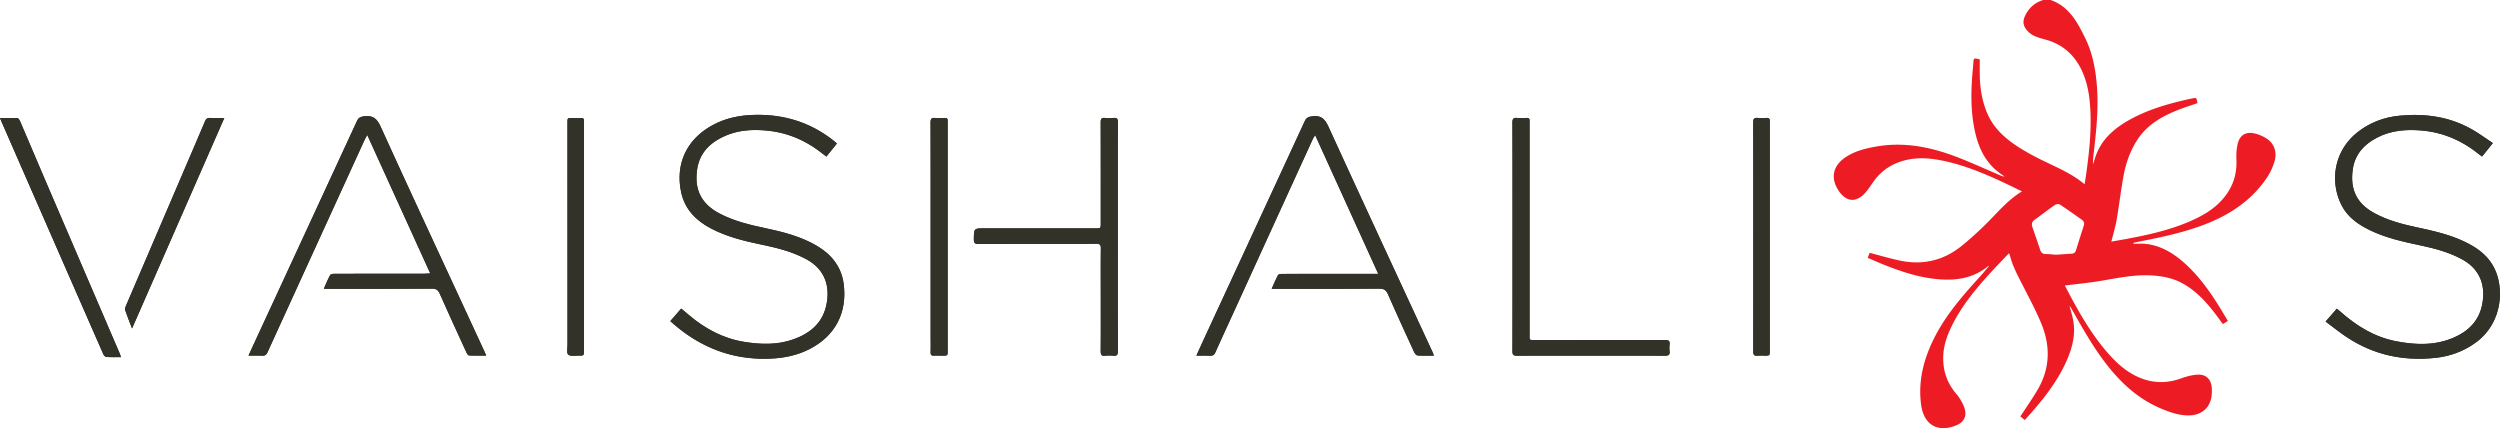 <svg xmlns="http://www.w3.org/2000/svg" viewBox="0 0 3393.34 581.12"><defs><style>.cls-1{fill:#333228;}.cls-2{fill:#ed1c24;}</style></defs><g id="Layer_2" data-name="Layer 2"><g id="Layer_1-2" data-name="Layer 1"><path class="cls-1" d="M1946.36,482.71c-.94-2.35-1.4-3.73-2-5-47.12-101.8-94.44-203.51-141.09-305.52-4.9-10.73-10.11-16-22.24-14.28-5,.7-7.83,1.74-10,6.53q-68.31,148-136.92,295.91c-3.32,7.17-6.55,14.38-10.21,22.42,7,0,12.92-.19,18.85.07,3.51.16,5.35-1,6.82-4.29,8.76-19.56,17.76-39,26.68-58.51Q1729,304.38,1781.92,188.77c.7-1.53,1.71-2.92,3.2-5.42,28.75,63.23,57,125.25,85.67,188.37h-53.42c-25.82,0-51.65,0-77.47.07-1.8,0-4.61.48-5.23,1.64-3.06,5.77-5.54,11.85-8.55,18.54h7.07c46.32,0,92.64.15,139-.18,6.39,0,9.3,2,11.8,7.71,11.49,26.16,23.42,52.13,35.35,78.1.92,2,3,4.75,4.69,4.88C1931.08,483,1938.23,482.71,1946.36,482.71Zm-1609.09,0c7,0,12.79-.28,18.57.09,4.06.26,5.82-1.48,7.4-4.95q65.91-144.44,132-288.78c.72-1.59,1.67-3.07,3.24-5.92C527.26,246.36,555.45,308.3,584,371.1c-3.67.21-5.95.44-8.23.44q-60.72,0-121.45.09c-2.12,0-5.43.41-6.17,1.74-3.18,5.72-5.6,11.86-8.64,18.6h6.93c46.65,0,93.3.13,139.94-.17,5.9,0,8.42,2.08,10.66,7.13,11.87,26.72,24.07,53.29,36.25,79.87.68,1.5,2.2,3.64,3.42,3.69,7.54.35,15.11.18,23.24.18-.93-2.16-1.47-3.52-2.08-4.84q-13.51-29.18-27-58.35C592.68,337,554.25,254.63,516.64,171.88c-5-10.95-10.48-15.62-22.42-14-4.92.66-7.55,1.73-9.67,6.32q-68,147.35-136.23,294.54C344.77,466.39,341.26,474.06,337.27,482.73ZM3156.6,436.47c10.15,7.49,19.33,14.93,29.14,21.4,36.29,24,76.37,32.42,119.37,27.94,20.92-2.18,40-9.24,56.91-22,34.87-26.38,38.38-74.9,21.56-103.66-9-15.42-23.17-24.93-38.91-32.38-20-9.46-41.35-14.32-62.82-18.92-20.66-4.43-41.12-9.64-59.8-20-23-12.81-32.8-31.9-28.28-60.28,3.12-19.61,15.5-32.74,32.53-41.61,18.86-9.82,39.09-11.55,60.11-9.84,29.05,2.37,54.33,13.22,76.94,31.07,1.78,1.39,3.59,2.74,5.65,4.31,4.89-6.08,9.42-11.73,14.67-18.25-9.3-6.19-17.72-12.4-26.7-17.65-31-18.14-64.77-22.95-100-19.52-21,2.05-40.06,9.21-56.76,22.26-33.17,25.92-38,68.63-21.46,100,8.33,15.83,22.45,25.56,38.16,33.18,21.74,10.53,45.11,15.62,68.54,20.62,19.69,4.2,39.1,9.34,56.94,19.17,25.29,13.93,32,37.59,26.41,62.84-4.72,21.36-19.17,34.92-38.67,43.29-25.32,10.85-51.57,9.8-77.88,4.72-29.14-5.62-53.41-20.63-75.32-40-1.57-1.39-3.22-2.68-5-4.2ZM1135.94,194.8c-1.79-1.51-3.12-2.69-4.52-3.8-31.27-24.74-66.9-35.84-106.69-35-20.34.41-39.63,4.23-57.53,13.94-35.32,19.15-50.88,52.82-42.66,91.16,5,23,20,38.16,40.08,48.85,21.67,11.49,45.23,17.21,69,22.15,20.86,4.33,41.47,9.48,60.46,19.64,26.2,14,33.21,37.86,27.2,63.78-5.47,23.54-22.16,37.14-44,45s-44.41,7.23-67,3.61C981.6,459.52,957,446.26,935,427.64c-3.37-2.86-6.77-5.68-10.38-8.71l-14.75,17c1.77,1.59,3,2.71,4.22,3.79,37.26,32.26,80.15,48.9,129.87,47.21,19.24-.66,37.63-4.25,54.79-13,35.2-18,51.25-49.63,46.47-87.94-2.87-23-15.79-39.72-35.4-51.55-21.69-13.08-45.8-19.28-70.24-24.47-21.65-4.6-43.14-9.69-62.93-20.09-24-12.6-35-31.9-30.18-61.17,3.57-21.84,18-35.44,37.39-44,17.72-7.88,36.39-9.16,55.66-7.51,27,2.31,50.94,11.86,72.48,28,3.15,2.36,6.25,4.79,9.67,7.42Zm917,126.67c0,51.74.06,103.47-.11,155.21,0,4.8,1.32,6.16,6.16,6.15q100.44-.22,200.9,0c4.65,0,6.84-1,6.25-6a36.88,36.88,0,0,1,0-9c.65-5.16-1.42-6.39-6.42-6.37q-87.47.26-174.92.1c-9.81,0-8.72.57-8.72-8.48q0-142.47,0-285c0-1.33-.1-2.67,0-4,.26-3.1-1.21-4.1-4.16-4a102.19,102.19,0,0,1-13,0c-4.94-.45-6.13,1.45-6.11,6.19C2053,218,2053,269.74,2053,321.47Zm-535.7.49v-43.9c0-37.42-.07-74.84.08-112.26,0-4.28-1-6.12-5.56-5.71a63.82,63.82,0,0,1-12,0c-4.83-.49-5.82,1.52-5.8,6,.14,45.57.09,91.14.09,136.71,0,7.13,0,7.14-7.36,7.14H1336.36c-14.48,0-14.28,0-14.53,14.71-.08,4.94,1.18,6.53,6.37,6.51,53.3-.19,106.59-.05,159.89-.22,4.87,0,6.17,1.43,6.12,6.19-.24,21.62-.1,43.24-.1,64.86,0,24.78.12,49.56-.11,74.34,0,4.88,1,7.13,6.28,6.51a50.38,50.38,0,0,1,11,0c4.93.52,6.12-1.43,6.1-6.17C1517.21,425.08,1517.27,373.52,1517.27,322Zm-1353,162.78c-.77-2.14-1.23-3.68-1.86-5.15Q114.6,368.37,66.79,257.15c-13.24-30.83-26.29-61.73-39.52-92.56-.71-1.66-2.26-4.12-3.53-4.19-7.69-.39-15.42-.19-23.74-.19,1,2.37,1.59,3.89,2.24,5.38L81.52,346.81q29.25,66.87,58.6,133.71c.74,1.68,2.63,3.92,4.12,4C150.66,485,157.14,484.74,164.28,484.74ZM1263.17,320.86V458c0,6.65.18,13.31-.06,19.95-.14,3.78,1.26,5,4.93,4.79s7.65,0,11.48,0c6.78,0,6.79,0,6.79-6.81V167.15c0-1-.08-2,0-3,.29-3.08-1.16-4.13-4.12-4a106,106,0,0,1-13,0c-4.88-.45-6.16,1.35-6.15,6.13C1263.24,217.77,1263.17,269.31,1263.17,320.86Zm-492.91.49q0,73.33,0,146.65c0,4.61-1.37,11.15,1,13.33,2.76,2.49,9,1.27,13.77,1.36,7.59.14,7.6,0,7.6-7.51V167.91c0-1.33-.08-2.66,0-4,.14-2.78-1.14-3.87-3.9-3.78-4,.12-8,0-12,0-6.52,0-6.53,0-6.54,6.55Zm1609.53-.41q0,77.82-.09,155.63c0,4.63,1,6.82,6,6.23a81,81,0,0,1,9.48-.07c7,0,7,0,7-7.14V167.32a18.87,18.87,0,0,1,0-2c.41-3.74-.85-5.58-5-5.23a61.9,61.9,0,0,1-11.47,0c-5-.52-6.07,1.57-6.05,6.22Q2379.91,243.62,2379.79,320.94ZM179.23,445.82c41.94-95.66,83.42-190.31,125.22-285.65-7.23,0-13.38.2-19.5-.08-3.59-.17-5.26,1.17-6.64,4.44q-21,49.53-42.37,98.94-32.43,75.58-64.8,151.2c-.81,1.9-1.85,4.38-1.28,6.08C172.57,428.86,175.8,436.8,179.23,445.82Z"/><path class="cls-2" d="M2783.31,0c25,8.61,36.3,30,46.9,51.5,10.1,20.53,14.28,42.71,16,65.43,2.47,31.7-1.1,63.07-4.77,94.44a63.34,63.34,0,0,0-.51,11.79c1-3.28,2.05-6.57,3.13-9.84,8.06-24.36,26.12-39.55,47.66-51.38,24.27-13.33,50.62-20.89,77.45-27,1.78-.41,3.58-.74,5.37-1.12,6.94-1.47,6.94-1.47,8.13,6.2-8.23,2.84-16.61,5.47-24.78,8.62-22.88,8.85-43.78,20.62-57.37,42-9.47,14.9-15.19,31.44-18.29,48.7-3.53,19.6-5.84,39.43-9.24,59.06-1.68,9.74-4.63,19.27-7.16,29.51,6.2-1.08,12.66-2.14,19.09-3.33,29.63-5.48,59-11.9,86.84-23.87,16.49-7.09,32-15.73,44.18-29.27,13.68-15.24,20.48-33,19.66-53.79-.3-7.7-.06-15.76,1.88-23.14,3.05-11.59,11.4-16.14,23-13.35a53.82,53.82,0,0,1,15.93,6.78c10.07,6.36,14.59,18.21,11,30.69a81,81,0,0,1-10.36,22.42c-21,31.32-51,50.89-85.71,64.09-29,11-59.34,17.2-89.69,23.17-1.93.38-3.85.84-5.78,1.26,0,.44,0,.89,0,1.33,5.26,0,10.55-.42,15.76.08,18.94,1.8,34.83,10.52,49.17,22.45,19.95,16.59,35.2,37.13,49,58.8,4.82,7.56,9.31,15.33,14.17,23.37-2.27,1.45-4.3,2.75-6.75,4.3-3.88-5.23-7.57-10.31-11.39-15.29-12.74-16.67-27-31.6-46-41.33-11-5.63-22.81-8-35-9.12-25.21-2.27-49.63,3.09-74.24,7.2-15.84,2.65-31.87,4.13-48.24,6.18.19-1,0-.62.09-.4,16.94,32.47,34.48,64.58,58.85,92.3,10.82,12.32,22.8,23.38,37.66,30.78,19.77,9.84,40,11,60.93,3.56,7.42-2.63,15.32-4.87,23.1-5.27,11.69-.6,18.47,6.61,19.12,18.35a55.34,55.34,0,0,1-.33,11.44c-2.41,15.54-13.64,25-29.7,25.51-13.85.4-26.55-4.1-39-9.34-30-12.62-53.22-33.65-73-58.88-18.67-23.77-33.33-50.08-48.17-76.26a20.35,20.35,0,0,0-2.83-4.11c1.71,6.72,3.88,13.36,5.06,20.17,3.33,19.25-1.49,37.31-9.22,54.72-11.67,26.29-29,48.77-47.86,70.24-2.73,3.13-5.53,6.2-8.72,9.77l-6.1-5c1.42-2,2.81-3.82,4-5.73,6.93-10.75,14.38-21.21,20.62-32.35,16.08-28.69,16.14-58.57,3.7-88.34-7.21-17.27-16.05-33.9-24.59-50.59-7-13.62-14.29-27-18-42a15,15,0,0,0-1.19-2.31c-8.6,9.08-17.06,17.74-25.22,26.68-20,21.92-38.88,44.71-52.13,71.55C2643,455,2638.24,468.5,2637.65,483c-.71,17.63,3.95,33.87,14.83,48.06,2.43,3.17,5.27,6.08,7.31,9.48,2.63,4.37,5.34,8.9,6.81,13.72,3.17,10.42-.6,18.54-10.68,22.81-24.26,10.3-44.39,1-48.29-27.52-4.23-30.93,2.85-60.1,16.33-87.89,14.76-30.44,36.22-56,58.72-80.89,5.9-6.5,11.84-13,17.27-20.15a6.33,6.33,0,0,0-1.47.66c-18,14.83-39,19.24-61.69,18.12-28.52-1.4-55.12-10.21-81.29-20.72-6.76-2.72-13.4-5.72-20.44-8.74,1.1-2.71,2-4.95,2.74-6.77,13.75,3.58,27,7.51,40.42,10.41,30.79,6.64,59,.42,83.65-19.22A439.91,439.91,0,0,0,2696,303.66c15.37-15.12,29-32.09,48.51-43.89-5.75-2.8-10.77-5.27-15.83-7.7-28.06-13.48-56.47-26-87-32.95-18.31-4.14-36.78-6.27-55.33-1.68-17.92,4.43-32.61,13.84-43.36,29.08-3.92,5.57-7.58,11.45-12.27,16.31-11.85,12.3-24.48,11-34.28-2.86-12.22-17.32-9.21-34.54,8.45-46.43,12.68-8.55,27.28-12.13,42.07-14.69,37.05-6.43,72.62.45,107.14,13.49,20.51,7.74,40.45,17,60.64,25.57a18.76,18.76,0,0,0,6.22,1.84c-1.36-1-2.68-2.07-4.08-3-20.84-14-31-34.64-36.17-58.2-5.65-25.55-5.67-51.44-3.55-77.38.42-5.14,1-10.27,1.32-15.4.5-7.22.47-7.24,8.73-5.11,0,6.77-.08,13.72,0,20.66.23,17.42,2.87,34.41,9.38,50.67,8.83,22.08,25.88,36.78,45.26,49a345,345,0,0,0,32,17.42c18.92,9.32,38.54,17.33,55.64,31.7.58-3.57,1.07-6.41,1.48-9.26,4.32-29.81,7.78-59.7,6.42-89.89-.88-19.5-3.62-38.75-12.31-56.58-10.1-20.69-26.11-34.49-48.51-40.61-8.66-2.37-17.44-4.43-24.07-11.25-6.3-6.49-7.66-13.1-3.62-21.38C2753.91,10.66,2762,3.44,2773.31,0Zm7.27,345.76c7.23-.48,14-1,20.85-1.35,3.12-.17,5.32-1.21,6.32-4.48q5.19-16.86,10.63-33.66c1.14-3.51.18-6.09-2.78-8.15-9.82-6.84-19.51-13.86-29.51-20.42-1.54-1-5.05-.75-6.65.36-9.41,6.54-18.46,13.59-27.78,20.27-3.75,2.69-4.37,5.9-3,9.95,3.57,10.34,7.16,20.68,10.63,31.06,1.27,3.81,3.6,5.51,7.72,5.5C2781.68,344.84,2786.33,345.45,2790.58,345.76Z"/><path class="cls-1" d="M1946.36,482.71c-8.13,0-15.28.32-22.37-.23-1.71-.13-3.77-2.88-4.69-4.88-11.93-26-23.86-51.94-35.35-78.1-2.5-5.68-5.41-7.75-11.8-7.71-46.32.33-92.64.18-139,.18h-7.07c3-6.69,5.49-12.77,8.55-18.54.62-1.16,3.43-1.63,5.23-1.64,25.82-.1,51.65-.07,77.47-.07h53.42c-28.71-63.12-56.92-125.14-85.67-188.37-1.49,2.5-2.5,3.89-3.2,5.42Q1729,304.37,1676.2,420c-8.92,19.5-17.92,38.95-26.68,58.51-1.47,3.26-3.31,4.45-6.82,4.29-5.93-.26-11.89-.07-18.85-.07,3.66-8,6.89-15.25,10.21-22.42Q1702.57,312.38,1771,164.4c2.21-4.79,5-5.83,10-6.53,12.13-1.7,17.34,3.55,22.24,14.28,46.65,102,94,203.72,141.09,305.52C1945,479,1945.42,480.36,1946.36,482.71Z"/><path class="cls-1" d="M337.27,482.73c4-8.67,7.5-16.34,11.05-24q68.16-147.24,136.23-294.54c2.12-4.59,4.75-5.66,9.67-6.32,11.94-1.61,17.44,3.06,22.42,14,37.61,82.75,76,165.12,114.22,247.6q13.51,29.19,27,58.35c.61,1.32,1.15,2.68,2.08,4.84-8.13,0-15.7.17-23.24-.18-1.22-.05-2.74-2.19-3.42-3.69-12.18-26.58-24.38-53.15-36.25-79.87-2.24-5.05-4.76-7.17-10.66-7.13-46.64.3-93.29.17-139.94.17h-6.93c3-6.74,5.46-12.88,8.64-18.6.74-1.33,4.05-1.73,6.17-1.74q60.74-.13,121.45-.09c2.28,0,4.56-.23,8.23-.44-28.59-62.8-56.78-124.74-85.53-187.93-1.57,2.85-2.52,4.33-3.24,5.92q-66.07,144.36-132,288.78c-1.58,3.47-3.34,5.21-7.4,4.95C350.06,482.45,344.23,482.73,337.27,482.73Z"/><path class="cls-1" d="M3156.6,436.47l15.25-17.54c1.82,1.52,3.47,2.81,5,4.2,21.91,19.33,46.18,34.34,75.32,40,26.31,5.08,52.56,6.13,77.88-4.72,19.5-8.37,33.95-21.93,38.67-43.29,5.6-25.25-1.12-48.91-26.41-62.84-17.84-9.83-37.25-15-56.94-19.17-23.43-5-46.8-10.09-68.54-20.62-15.71-7.62-29.83-17.35-38.16-33.18-16.51-31.37-11.71-74.08,21.46-100,16.7-13.05,35.78-20.21,56.76-22.26,35.27-3.43,69,1.38,100,19.52,9,5.25,17.4,11.46,26.7,17.65-5.25,6.52-9.78,12.17-14.67,18.25-2.06-1.57-3.87-2.92-5.65-4.31-22.61-17.85-47.89-28.7-76.94-31.07-21-1.71-41.25,0-60.11,9.84-17,8.87-29.41,22-32.53,41.61-4.52,28.38,5.26,47.47,28.28,60.28,18.68,10.39,39.14,15.6,59.8,20,21.47,4.6,42.84,9.46,62.82,18.92,15.74,7.45,29.89,17,38.91,32.38,16.82,28.76,13.31,77.28-21.56,103.66-16.91,12.8-36,19.86-56.91,22-43,4.48-83.08-4-119.37-27.94C3175.93,451.4,3166.75,444,3156.6,436.47Z"/><path class="cls-1" d="M1135.94,194.8l-14.28,17.64c-3.42-2.63-6.52-5.06-9.67-7.42-21.54-16.09-45.46-25.64-72.48-28-19.27-1.65-37.94-.37-55.66,7.51-19.41,8.61-33.82,22.21-37.39,44-4.78,29.27,6.19,48.57,30.18,61.17,19.79,10.4,41.28,15.49,62.93,20.09,24.44,5.19,48.55,11.39,70.24,24.47,19.61,11.83,32.53,28.51,35.4,51.55,4.78,38.31-11.27,69.9-46.47,87.94-17.16,8.79-35.55,12.38-54.79,13-49.72,1.69-92.61-14.95-129.87-47.21-1.25-1.08-2.45-2.2-4.22-3.79l14.75-17c3.61,3,7,5.85,10.38,8.71,22,18.62,46.61,31.88,75.35,36.51,22.55,3.62,45.05,4.3,67-3.61s38.55-21.5,44-45c6-25.92-1-49.76-27.2-63.78-19-10.16-39.6-15.31-60.46-19.64-23.81-4.94-47.37-10.66-69-22.15-20.13-10.69-35.13-25.81-40.08-48.85-8.22-38.34,7.34-72,42.66-91.16,17.9-9.71,37.19-13.53,57.53-13.94,39.79-.82,75.42,10.28,106.69,35C1132.82,192.11,1134.15,193.29,1135.94,194.8Z"/><path class="cls-1" d="M2053,321.47c0-51.73.06-103.47-.1-155.2,0-4.74,1.17-6.64,6.11-6.19a102.19,102.19,0,0,0,13,0c2.95-.1,4.42.9,4.16,4-.12,1.32,0,2.66,0,4q0,142.49,0,285c0,9.05-1.09,8.48,8.72,8.48q87.47,0,174.92-.1c5,0,7.07,1.21,6.42,6.37a36.88,36.88,0,0,0,0,9c.59,5-1.6,6-6.25,6q-100.46-.19-200.9,0c-4.84,0-6.17-1.35-6.16-6.15C2053,424.94,2053,373.21,2053,321.47Z"/><path class="cls-1" d="M1517.27,322c0,51.56-.06,103.12.09,154.67,0,4.74-1.17,6.69-6.1,6.17a50.38,50.38,0,0,0-11,0c-5.3.62-6.33-1.63-6.28-6.51.23-24.78.11-49.56.11-74.34,0-21.62-.14-43.24.1-64.86,0-4.76-1.25-6.2-6.12-6.19-53.3.17-106.59,0-159.89.22-5.19,0-6.45-1.57-6.37-6.51.25-14.71.05-14.71,14.53-14.71h150.39c7.35,0,7.36,0,7.36-7.14,0-45.57.05-91.14-.09-136.71,0-4.45,1-6.46,5.8-6a63.82,63.82,0,0,0,12,0c4.54-.41,5.58,1.43,5.56,5.71-.15,37.42-.08,74.84-.08,112.26Z"/><path class="cls-1" d="M164.28,484.74c-7.14,0-13.62.25-20-.2-1.49-.1-3.38-2.34-4.12-4q-29.41-66.81-58.6-133.71L2.24,165.59c-.65-1.49-1.25-3-2.24-5.38,8.32,0,16.05-.2,23.74.19,1.27.07,2.82,2.53,3.53,4.19,13.23,30.83,26.28,61.73,39.52,92.56q47.76,111.24,95.63,222.44C163.05,481.06,163.51,482.6,164.28,484.74Z"/><path class="cls-1" d="M1263.17,320.86c0-51.55.07-103.09-.1-154.64,0-4.78,1.27-6.58,6.15-6.13a106,106,0,0,0,13,0c3-.1,4.41,1,4.12,4-.09,1,0,2,0,3V475.92c0,6.8,0,6.81-6.79,6.81-3.83,0-7.67-.19-11.48,0s-5.07-1-4.93-4.79c.24-6.64.07-13.3.06-19.95Z"/><path class="cls-1" d="M770.26,321.35V166.72c0-6.55,0-6.55,6.54-6.55,4,0,8,.09,12,0,2.76-.09,4,1,3.9,3.78-.07,1.33,0,2.66,0,4V475.18c0,7.55,0,7.65-7.6,7.51-4.74-.09-11,1.13-13.77-1.36-2.41-2.18-1-8.72-1-13.33Q770.23,394.68,770.26,321.35Z"/><path class="cls-1" d="M2379.79,320.94q0-77.31-.09-154.63c0-4.65,1-6.74,6.05-6.22a61.9,61.9,0,0,0,11.47,0c4.16-.35,5.42,1.49,5,5.23a18.87,18.87,0,0,0,0,2V475.59c0,7.13,0,7.14-7,7.14a81,81,0,0,0-9.48.07c-5,.59-6.06-1.6-6-6.23Q2379.91,398.75,2379.79,320.94Z"/><path class="cls-1" d="M179.23,445.82c-3.43-9-6.66-17-9.37-25.07-.57-1.7.47-4.18,1.28-6.08q32.34-75.63,64.8-151.2,21.21-49.46,42.37-98.94c1.38-3.27,3.05-4.61,6.64-4.44,6.12.28,12.27.08,19.5.08C262.65,255.51,221.17,350.16,179.23,445.82Z"/></g></g></svg>